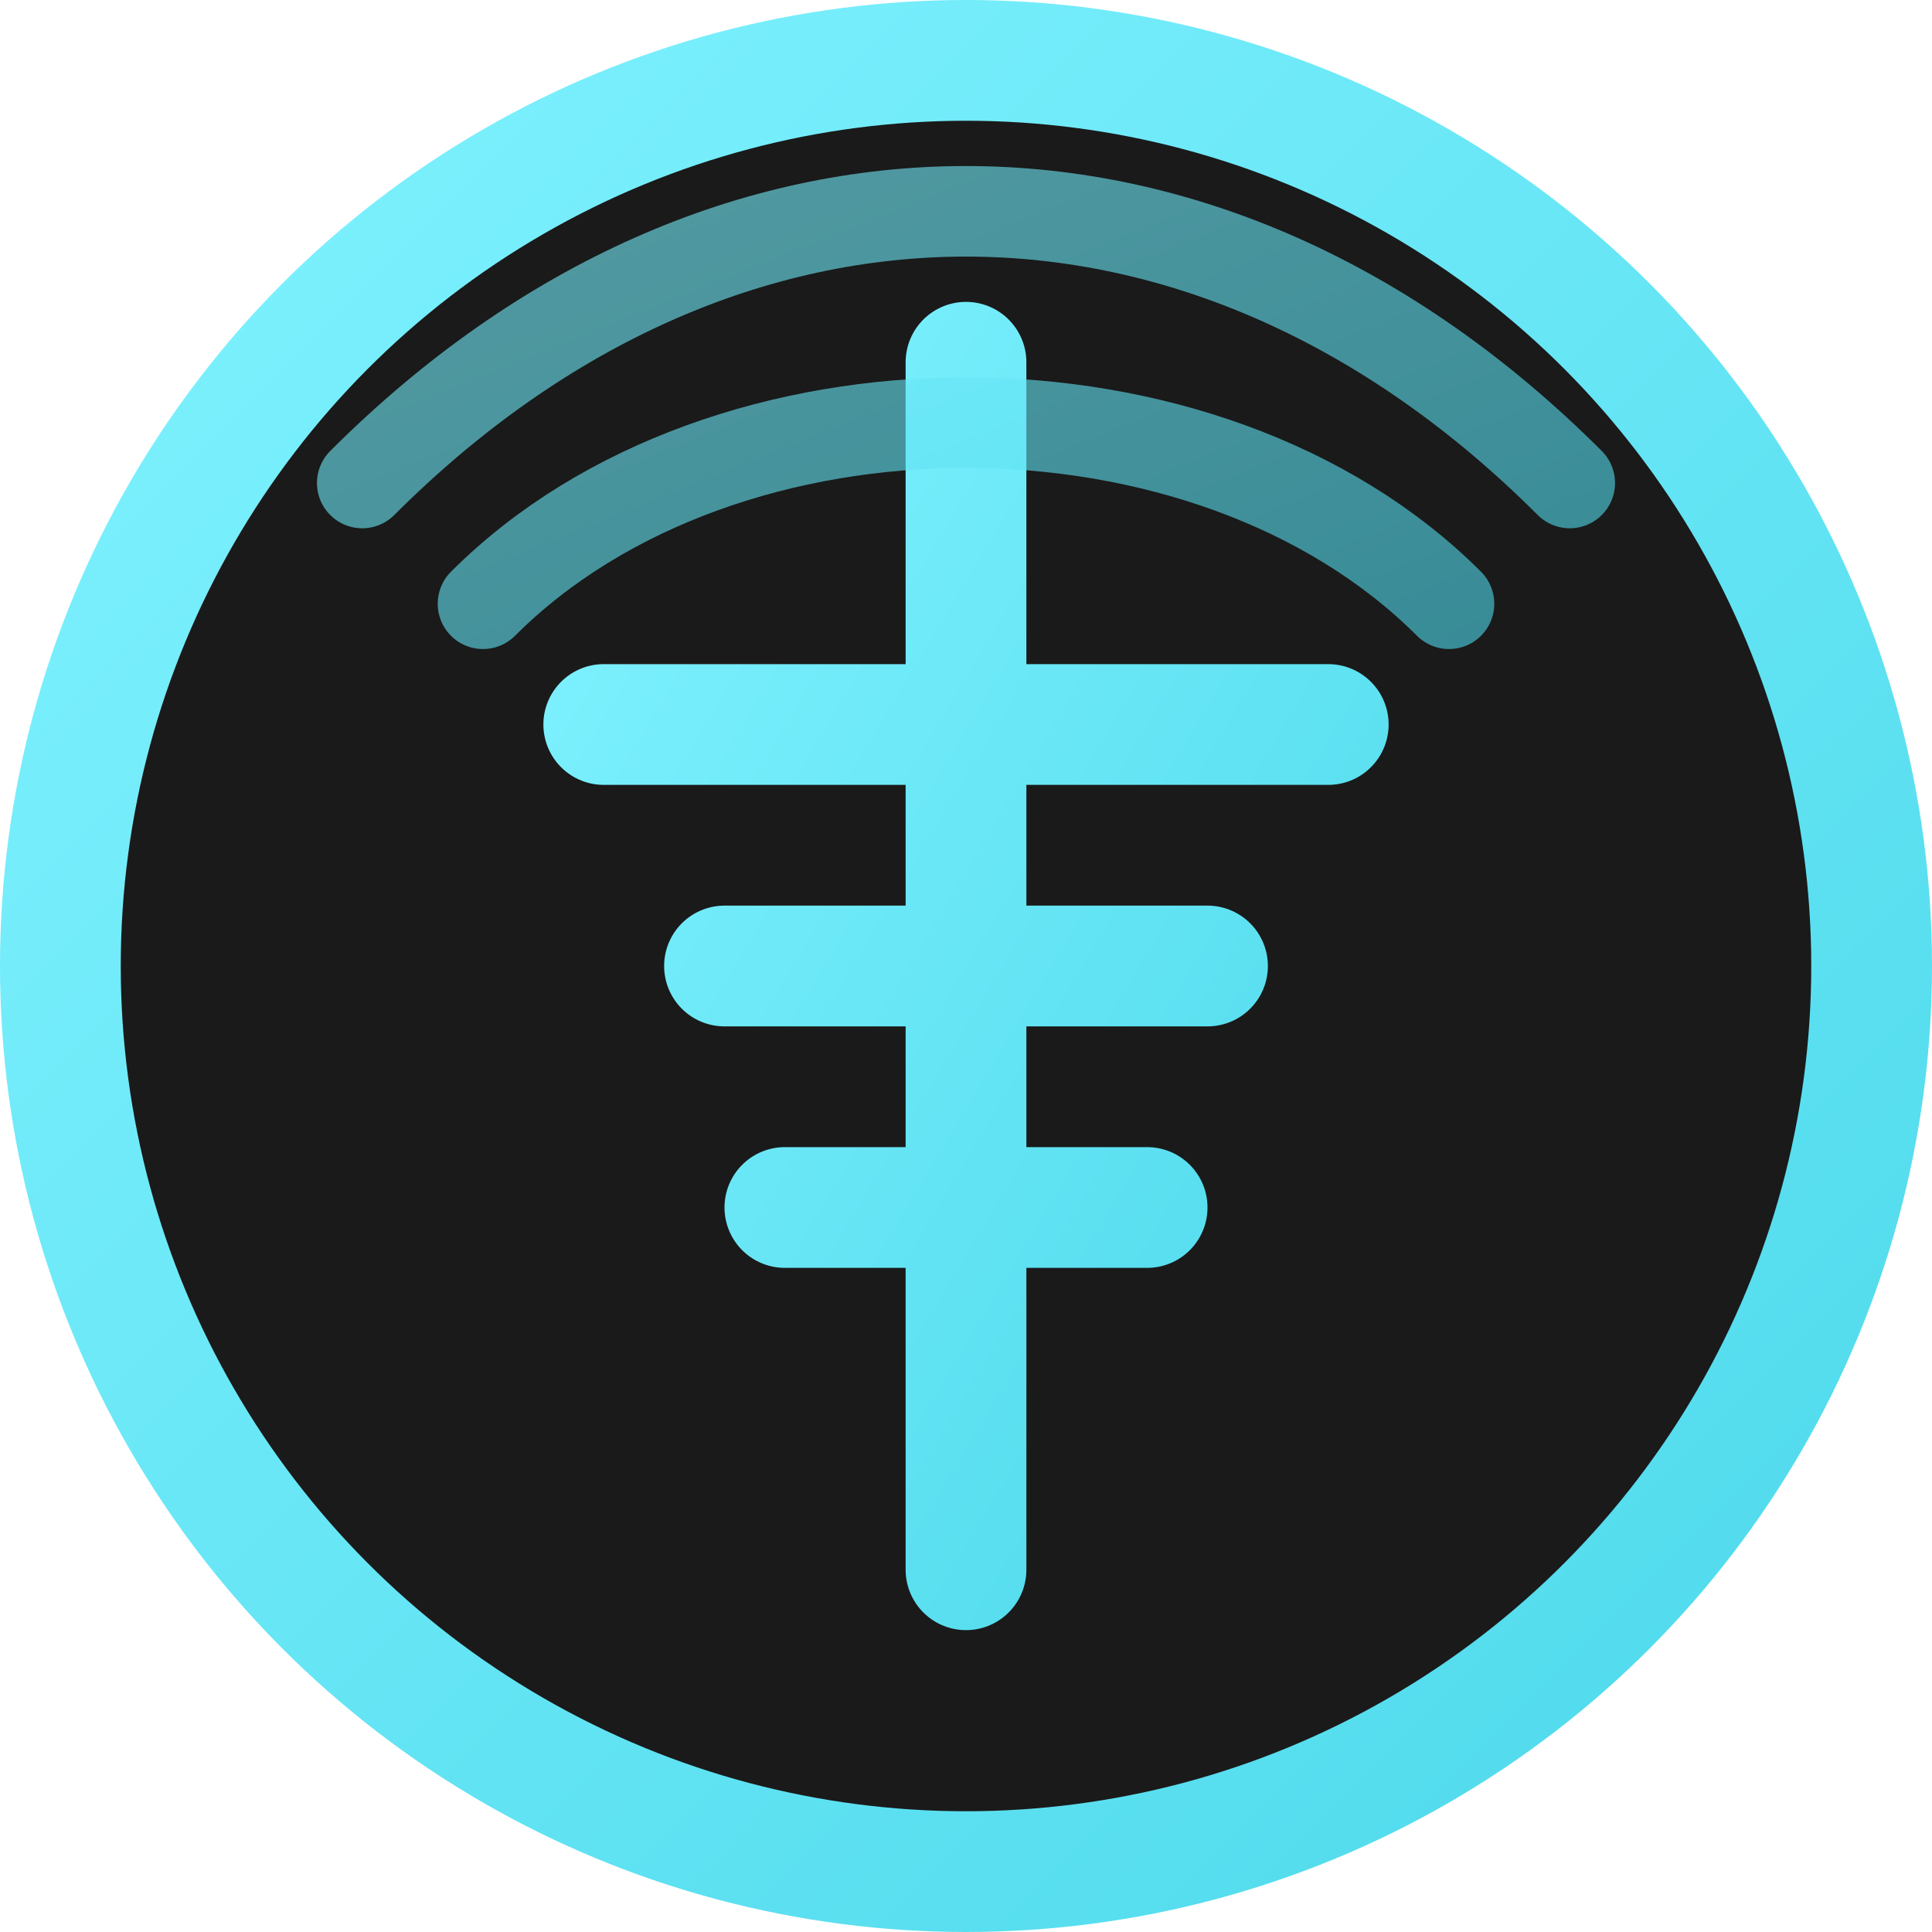 <svg width="32" height="32" viewBox="0 0 32 32" fill="none" xmlns="http://www.w3.org/2000/svg">
  <defs>
    <linearGradient id="grad1" x1="0%" y1="0%" x2="100%" y2="100%">
      <stop offset="0%" style="stop-color:#80f2ff;stop-opacity:1" />
      <stop offset="100%" style="stop-color:#4dd9eb;stop-opacity:1" />
    </linearGradient>
  </defs>
  
  <!-- Background circle -->
  <circle cx="16" cy="16" r="15" fill="#1a1a1a" stroke="url(#grad1)" stroke-width="2"/>
  
  <!-- Communication tower symbol -->
  <path d="M16 6v20M10 12l12 0M12 16l8 0M13 20l6 0" stroke="url(#grad1)" stroke-width="2" stroke-linecap="round"/>
  
  <!-- Signal waves -->
  <path d="M8 10c4-4 12-4 16 0M6 8c6-6 14-6 20 0" stroke="url(#grad1)" stroke-width="1.5" stroke-linecap="round" fill="none" opacity="0.6"/>
</svg>
